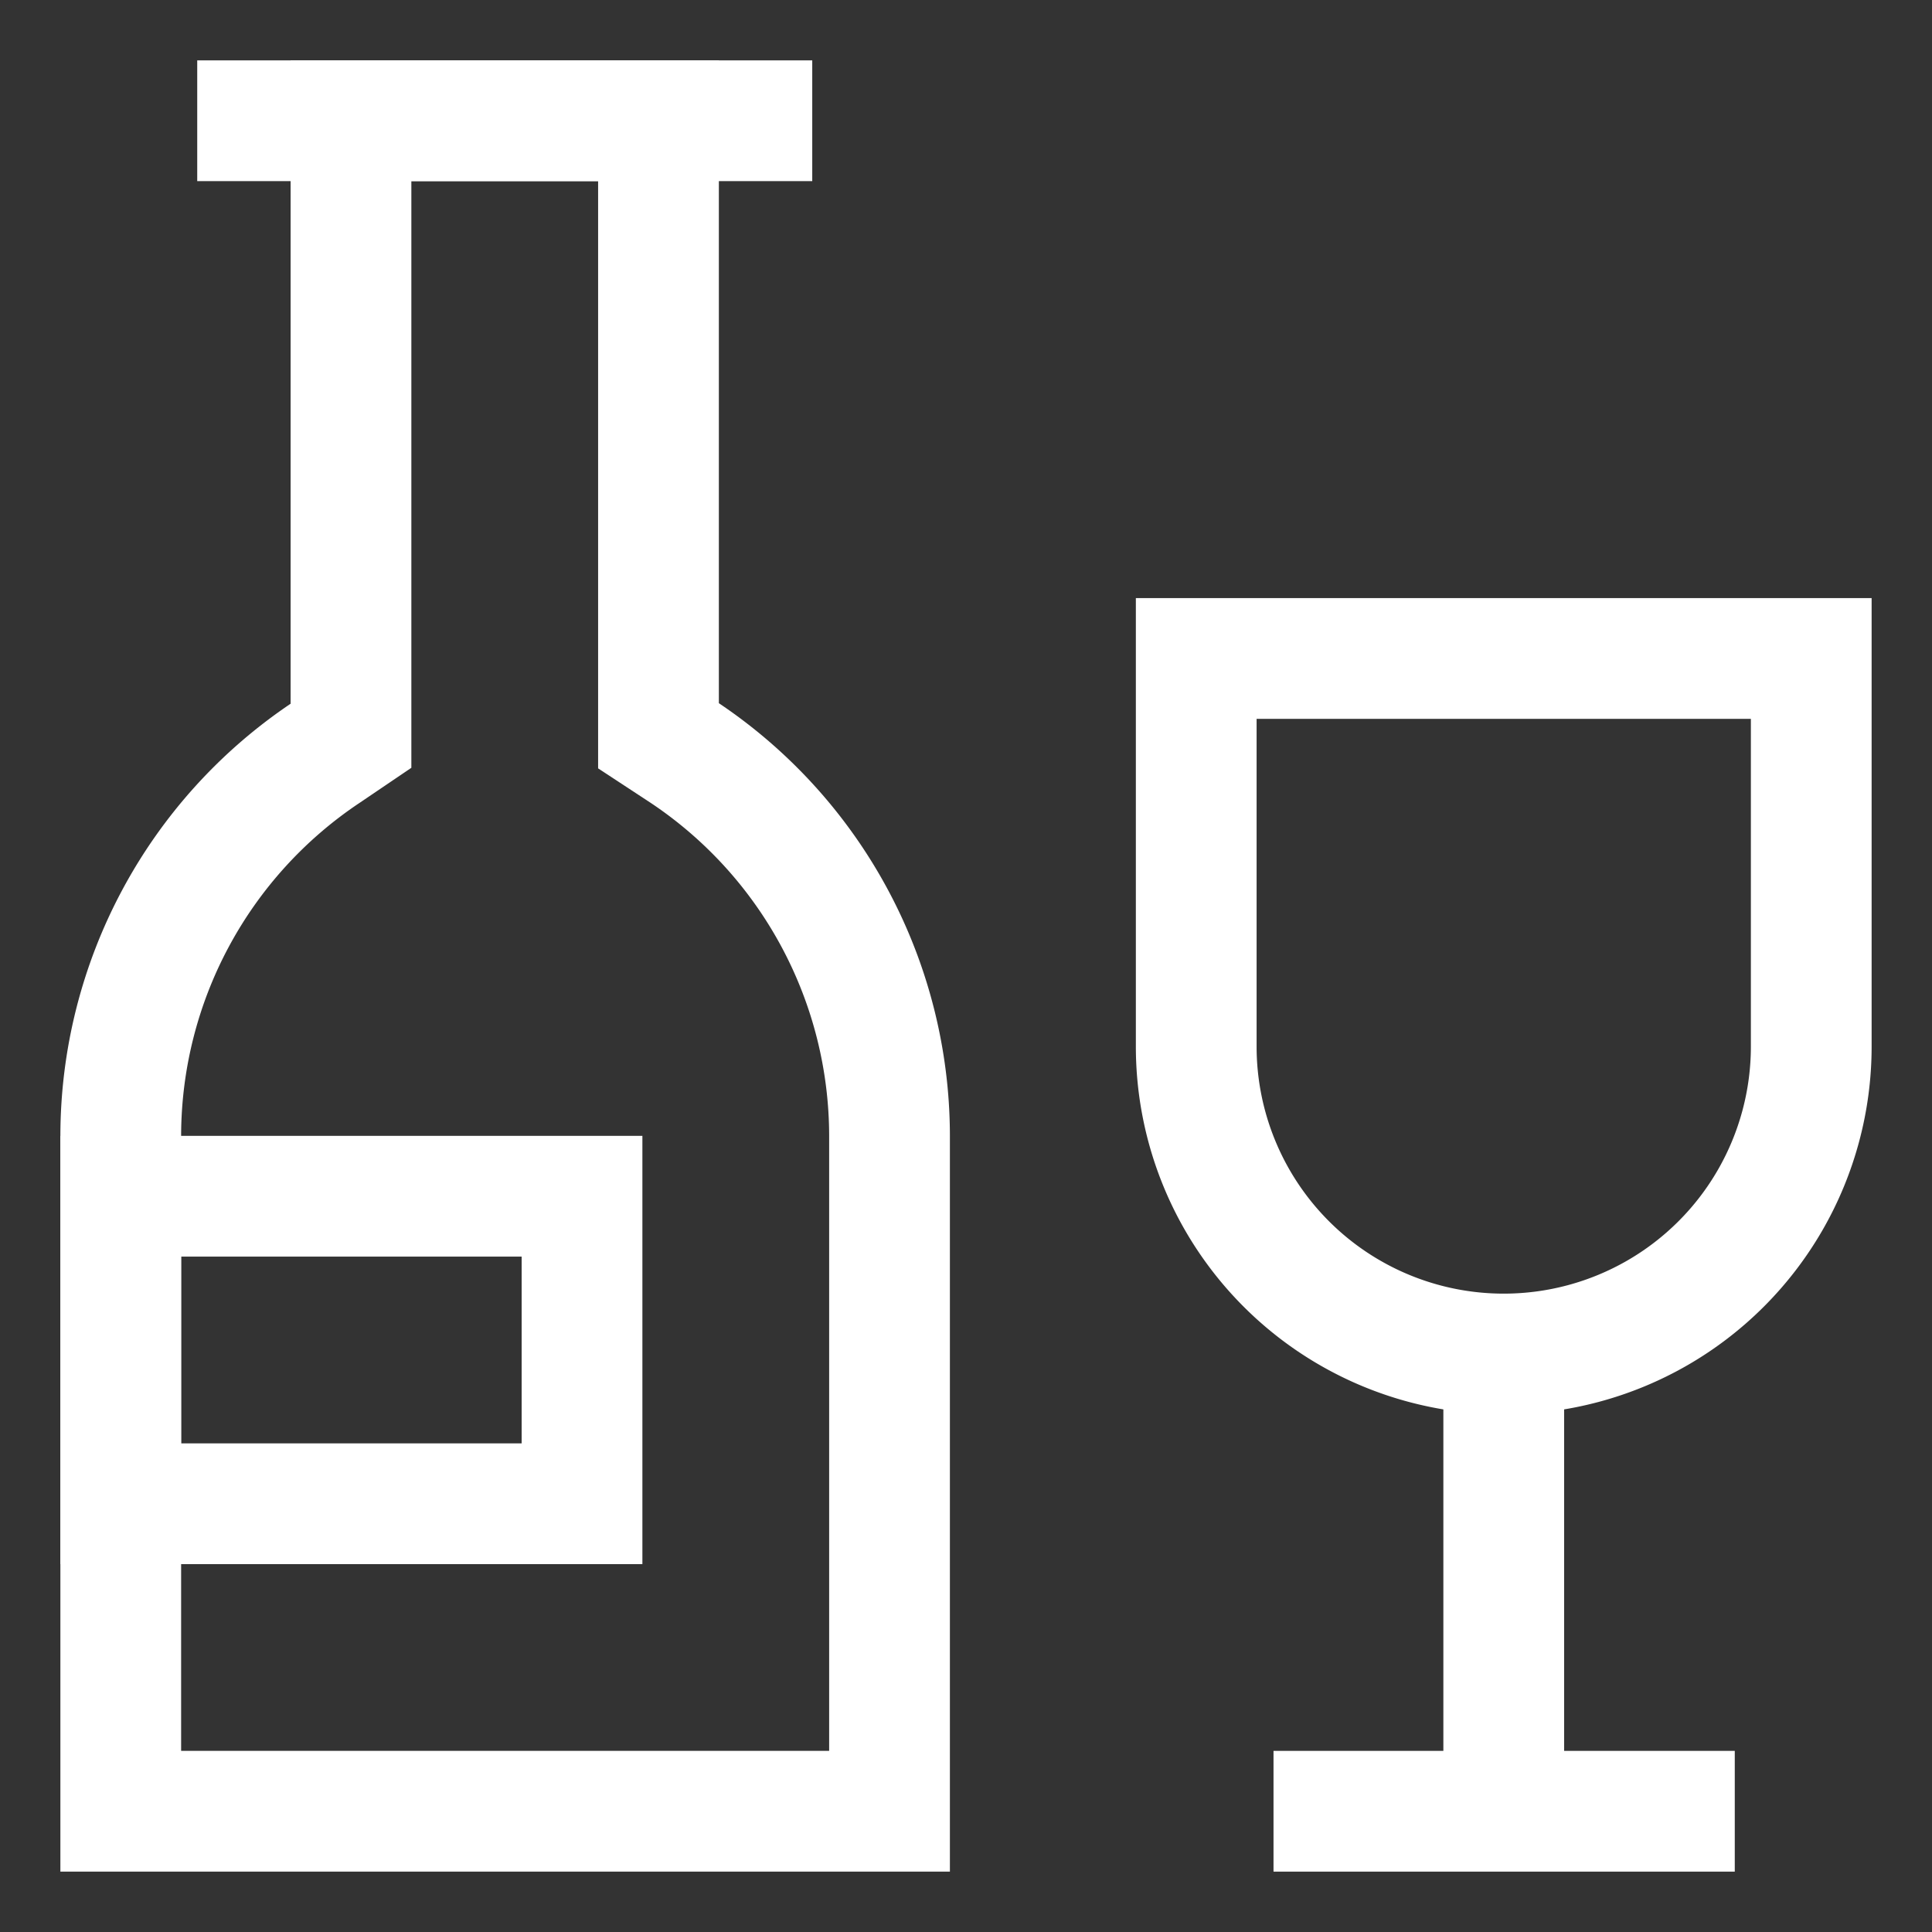 <svg id="Layer_1" data-name="Layer 1" xmlns="http://www.w3.org/2000/svg" viewBox="0 0 24 24" stroke-width="1.5" width="48" height="48" color="#FFFFFF"><rect x="0" y="0" width="24" height="24" fill="#333333" stroke="none"/><defs><style>.cls-637b72d8f95e86b59c579e87-1{fill:none;stroke:currentColor;stroke-miterlimit:10;}</style></defs><path class="cls-637b72d8f95e86b59c579e87-1" d="M8.18,9.14V1.5H4.36V9.14l-.31.21A5.73,5.73,0,0,0,1.5,14.11V22.5h9.55V14.11A5.73,5.73,0,0,0,8.5,9.35Z"></path><line class="cls-637b72d8f95e86b59c579e87-1" x1="2.45" y1="1.5" x2="10.09" y2="1.5"></line><path class="cls-637b72d8f95e86b59c579e87-1" d="M14.86,8.18H22.5a0,0,0,0,1,0,0V13a3.82,3.82,0,0,1-3.82,3.82h0A3.82,3.82,0,0,1,14.86,13V8.18A0,0,0,0,1,14.86,8.18Z"></path><line class="cls-637b72d8f95e86b59c579e87-1" x1="18.68" y1="22.5" x2="18.68" y2="16.77"></line><line class="cls-637b72d8f95e86b59c579e87-1" x1="21.55" y1="22.5" x2="15.82" y2="22.5"></line><rect class="cls-637b72d8f95e86b59c579e87-1" x="1.5" y="14.86" width="5.73" height="3.82"></rect></svg>